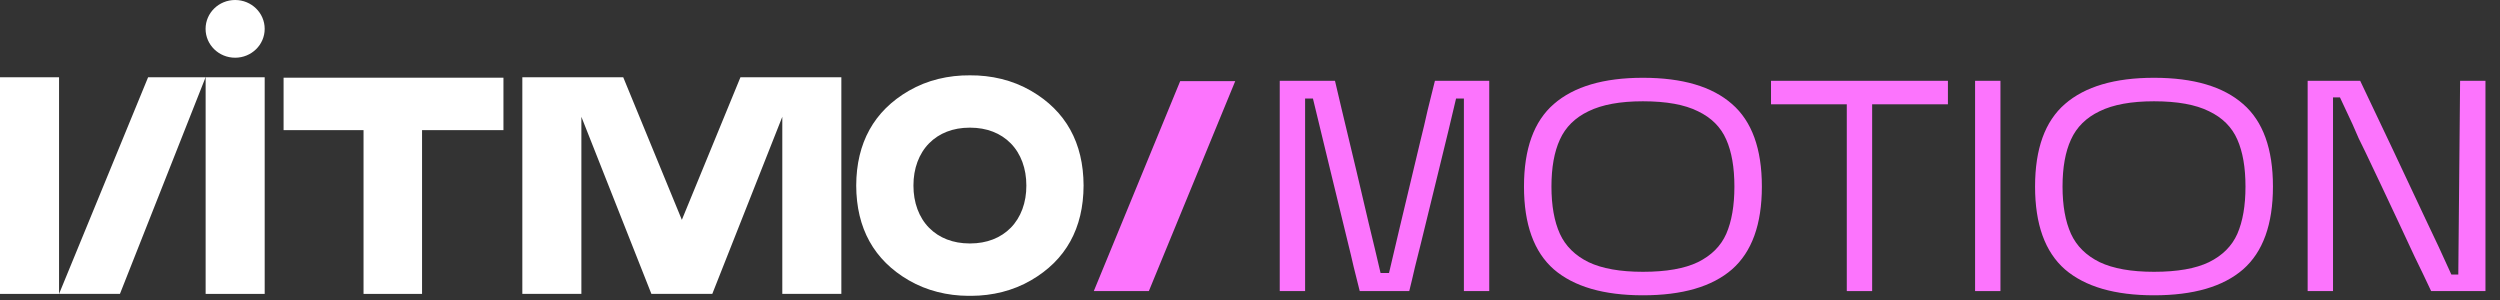 <svg width="150" height="18" viewBox="0 0 150 18" fill="none" xmlns="http://www.w3.org/2000/svg">
<rect x="0" y="0" width="150" height="18" fill="#333333" stroke="none"/>
<path fill-rule="evenodd" clip-rule="evenodd" d="M70.811 4.868H71.111H73.814H74.114L68.931 17.465H68.631H65.928H65.628L70.811 4.868Z" fill="#FC74FD"/>
<path d="M76.784 4.848H80.099C80.208 5.33 80.636 7.131 81.385 10.252C81.639 11.325 81.886 12.38 82.128 13.416C82.381 14.452 82.617 15.44 82.834 16.38H83.341C83.522 15.585 84.15 12.94 85.225 8.445C85.382 7.818 85.527 7.204 85.66 6.601C85.805 5.999 85.95 5.414 86.095 4.848H89.355V17.465H87.834V5.914H87.363C87.085 7.107 86.753 8.487 86.366 10.054C85.98 11.62 85.612 13.127 85.261 14.573C85.141 15.055 85.02 15.537 84.899 16.019C84.79 16.501 84.676 16.983 84.555 17.465H81.584C81.463 16.983 81.343 16.501 81.222 16.019C81.113 15.537 80.999 15.055 80.878 14.573C80.528 13.127 80.177 11.687 79.827 10.252C79.477 8.806 79.127 7.36 78.777 5.914H78.306V17.465H76.784V4.848Z" fill="#FC74FD"/>
<path d="M91.439 11.193C91.439 8.927 92.036 7.276 93.232 6.24C94.439 5.191 96.221 4.667 98.575 4.667C100.942 4.667 102.723 5.191 103.919 6.24C105.114 7.276 105.712 8.927 105.712 11.193C105.712 13.458 105.114 15.115 103.919 16.163C102.723 17.2 100.942 17.718 98.575 17.718C96.221 17.718 94.439 17.2 93.232 16.163C92.036 15.115 91.439 13.458 91.439 11.193ZM93.087 11.193C93.087 12.337 93.256 13.283 93.594 14.03C93.932 14.766 94.506 15.332 95.315 15.73C96.124 16.115 97.211 16.308 98.575 16.308C99.976 16.308 101.075 16.115 101.872 15.73C102.681 15.332 103.249 14.766 103.575 14.03C103.901 13.283 104.064 12.337 104.064 11.193C104.064 10.048 103.901 9.108 103.575 8.373C103.249 7.625 102.681 7.059 101.872 6.673C101.075 6.276 99.976 6.077 98.575 6.077C97.211 6.077 96.124 6.276 95.315 6.673C94.506 7.059 93.932 7.625 93.594 8.373C93.256 9.108 93.087 10.048 93.087 11.193Z" fill="#FC74FD"/>
<path d="M106.261 4.848H116.875V6.258H112.329V17.465H110.807V6.258H106.261V4.848Z" fill="#FC74FD"/>
<path d="M118.505 4.848H120.027V17.465H118.505V4.848Z" fill="#FC74FD"/>
<path d="M122.104 11.193C122.104 8.927 122.701 7.276 123.897 6.24C125.105 5.191 126.886 4.667 129.24 4.667C131.607 4.667 133.389 5.191 134.584 6.24C135.78 7.276 136.377 8.927 136.377 11.193C136.377 13.458 135.78 15.115 134.584 16.163C133.389 17.2 131.607 17.718 129.24 17.718C126.886 17.718 125.105 17.2 123.897 16.163C122.701 15.115 122.104 13.458 122.104 11.193ZM123.752 11.193C123.752 12.337 123.921 13.283 124.259 14.03C124.597 14.766 125.171 15.332 125.98 15.73C126.789 16.115 127.876 16.308 129.24 16.308C130.641 16.308 131.74 16.115 132.537 15.73C133.346 15.332 133.914 14.766 134.24 14.03C134.566 13.283 134.729 12.337 134.729 11.193C134.729 10.048 134.566 9.108 134.24 8.373C133.914 7.625 133.346 7.059 132.537 6.673C131.74 6.276 130.641 6.077 129.24 6.077C127.876 6.077 126.789 6.276 125.98 6.673C125.171 7.059 124.597 7.625 124.259 8.373C123.921 9.108 123.752 10.048 123.752 11.193Z" fill="#FC74FD"/>
<path d="M138.459 4.848H141.611L143.585 9.005C143.911 9.704 144.237 10.397 144.563 11.084C144.889 11.771 145.215 12.464 145.541 13.163C145.964 14.067 146.224 14.615 146.32 14.808L147.081 16.471H147.498L147.606 4.848H149.128V17.465H145.868C145.541 16.766 145.209 16.073 144.871 15.386C144.545 14.687 144.219 13.988 143.893 13.289C143.567 12.59 143.241 11.898 142.915 11.211C142.589 10.512 142.257 9.813 141.919 9.114C141.786 8.837 141.653 8.565 141.52 8.3C141.4 8.023 141.279 7.746 141.158 7.469C140.651 6.384 140.397 5.842 140.397 5.842H139.981V17.465H138.459V4.848Z" fill="#FC74FD"/>
<path d="M65.015 11.133C65.007 8.568 63.947 6.656 61.858 5.446C60.74 4.799 59.472 4.511 58.194 4.52C56.916 4.511 55.648 4.798 54.53 5.446C52.441 6.656 51.382 8.568 51.373 11.133C51.381 13.698 52.441 15.611 54.53 16.82C55.615 17.448 56.847 17.743 58.096 17.75C58.128 17.75 58.161 17.748 58.194 17.748C58.227 17.749 58.26 17.75 58.292 17.75C59.541 17.743 60.773 17.449 61.858 16.82C63.948 15.611 65.007 13.698 65.015 11.133ZM60.645 13.667C60.041 14.28 59.202 14.605 58.219 14.607C58.211 14.607 58.203 14.606 58.195 14.606C58.187 14.606 58.179 14.607 58.171 14.607C57.188 14.605 56.349 14.281 55.744 13.667C55.134 13.046 54.804 12.149 54.807 11.134C54.803 10.118 55.134 9.22 55.744 8.6C56.348 7.987 57.187 7.661 58.171 7.66H58.176C58.182 7.66 58.188 7.66 58.194 7.661C58.2 7.661 58.206 7.66 58.212 7.66H58.217C59.201 7.661 60.04 7.986 60.644 8.6C61.254 9.22 61.585 10.118 61.581 11.134C61.586 12.15 61.255 13.046 60.645 13.667Z" fill="white"/>
<path d="M17.015 4.662V7.808H21.812V17.634H25.323V7.808H30.207V4.662H17.015Z" fill="white"/>
<path d="M15.881 4.636H12.338V17.634H15.881V4.636Z" fill="white"/>
<path d="M3.543 4.636H0V17.634H3.543V4.636Z" fill="white"/>
<path d="M8.886 4.636L3.543 17.634H7.196L12.335 4.636H8.886Z" fill="white"/>
<path d="M44.427 4.636L40.911 13.191L37.394 4.636H31.34V17.634H34.883V7.008L39.084 17.634H42.737L46.938 7.008V17.634H50.481V4.636H44.427Z" fill="white"/>
<path d="M14.108 0C13.128 0 12.335 0.776 12.335 1.731C12.335 2.688 13.128 3.463 14.108 3.463C15.088 3.463 15.881 2.688 15.881 1.731C15.881 0.775 15.088 0 14.108 0Z" fill="white"/>
</svg>
